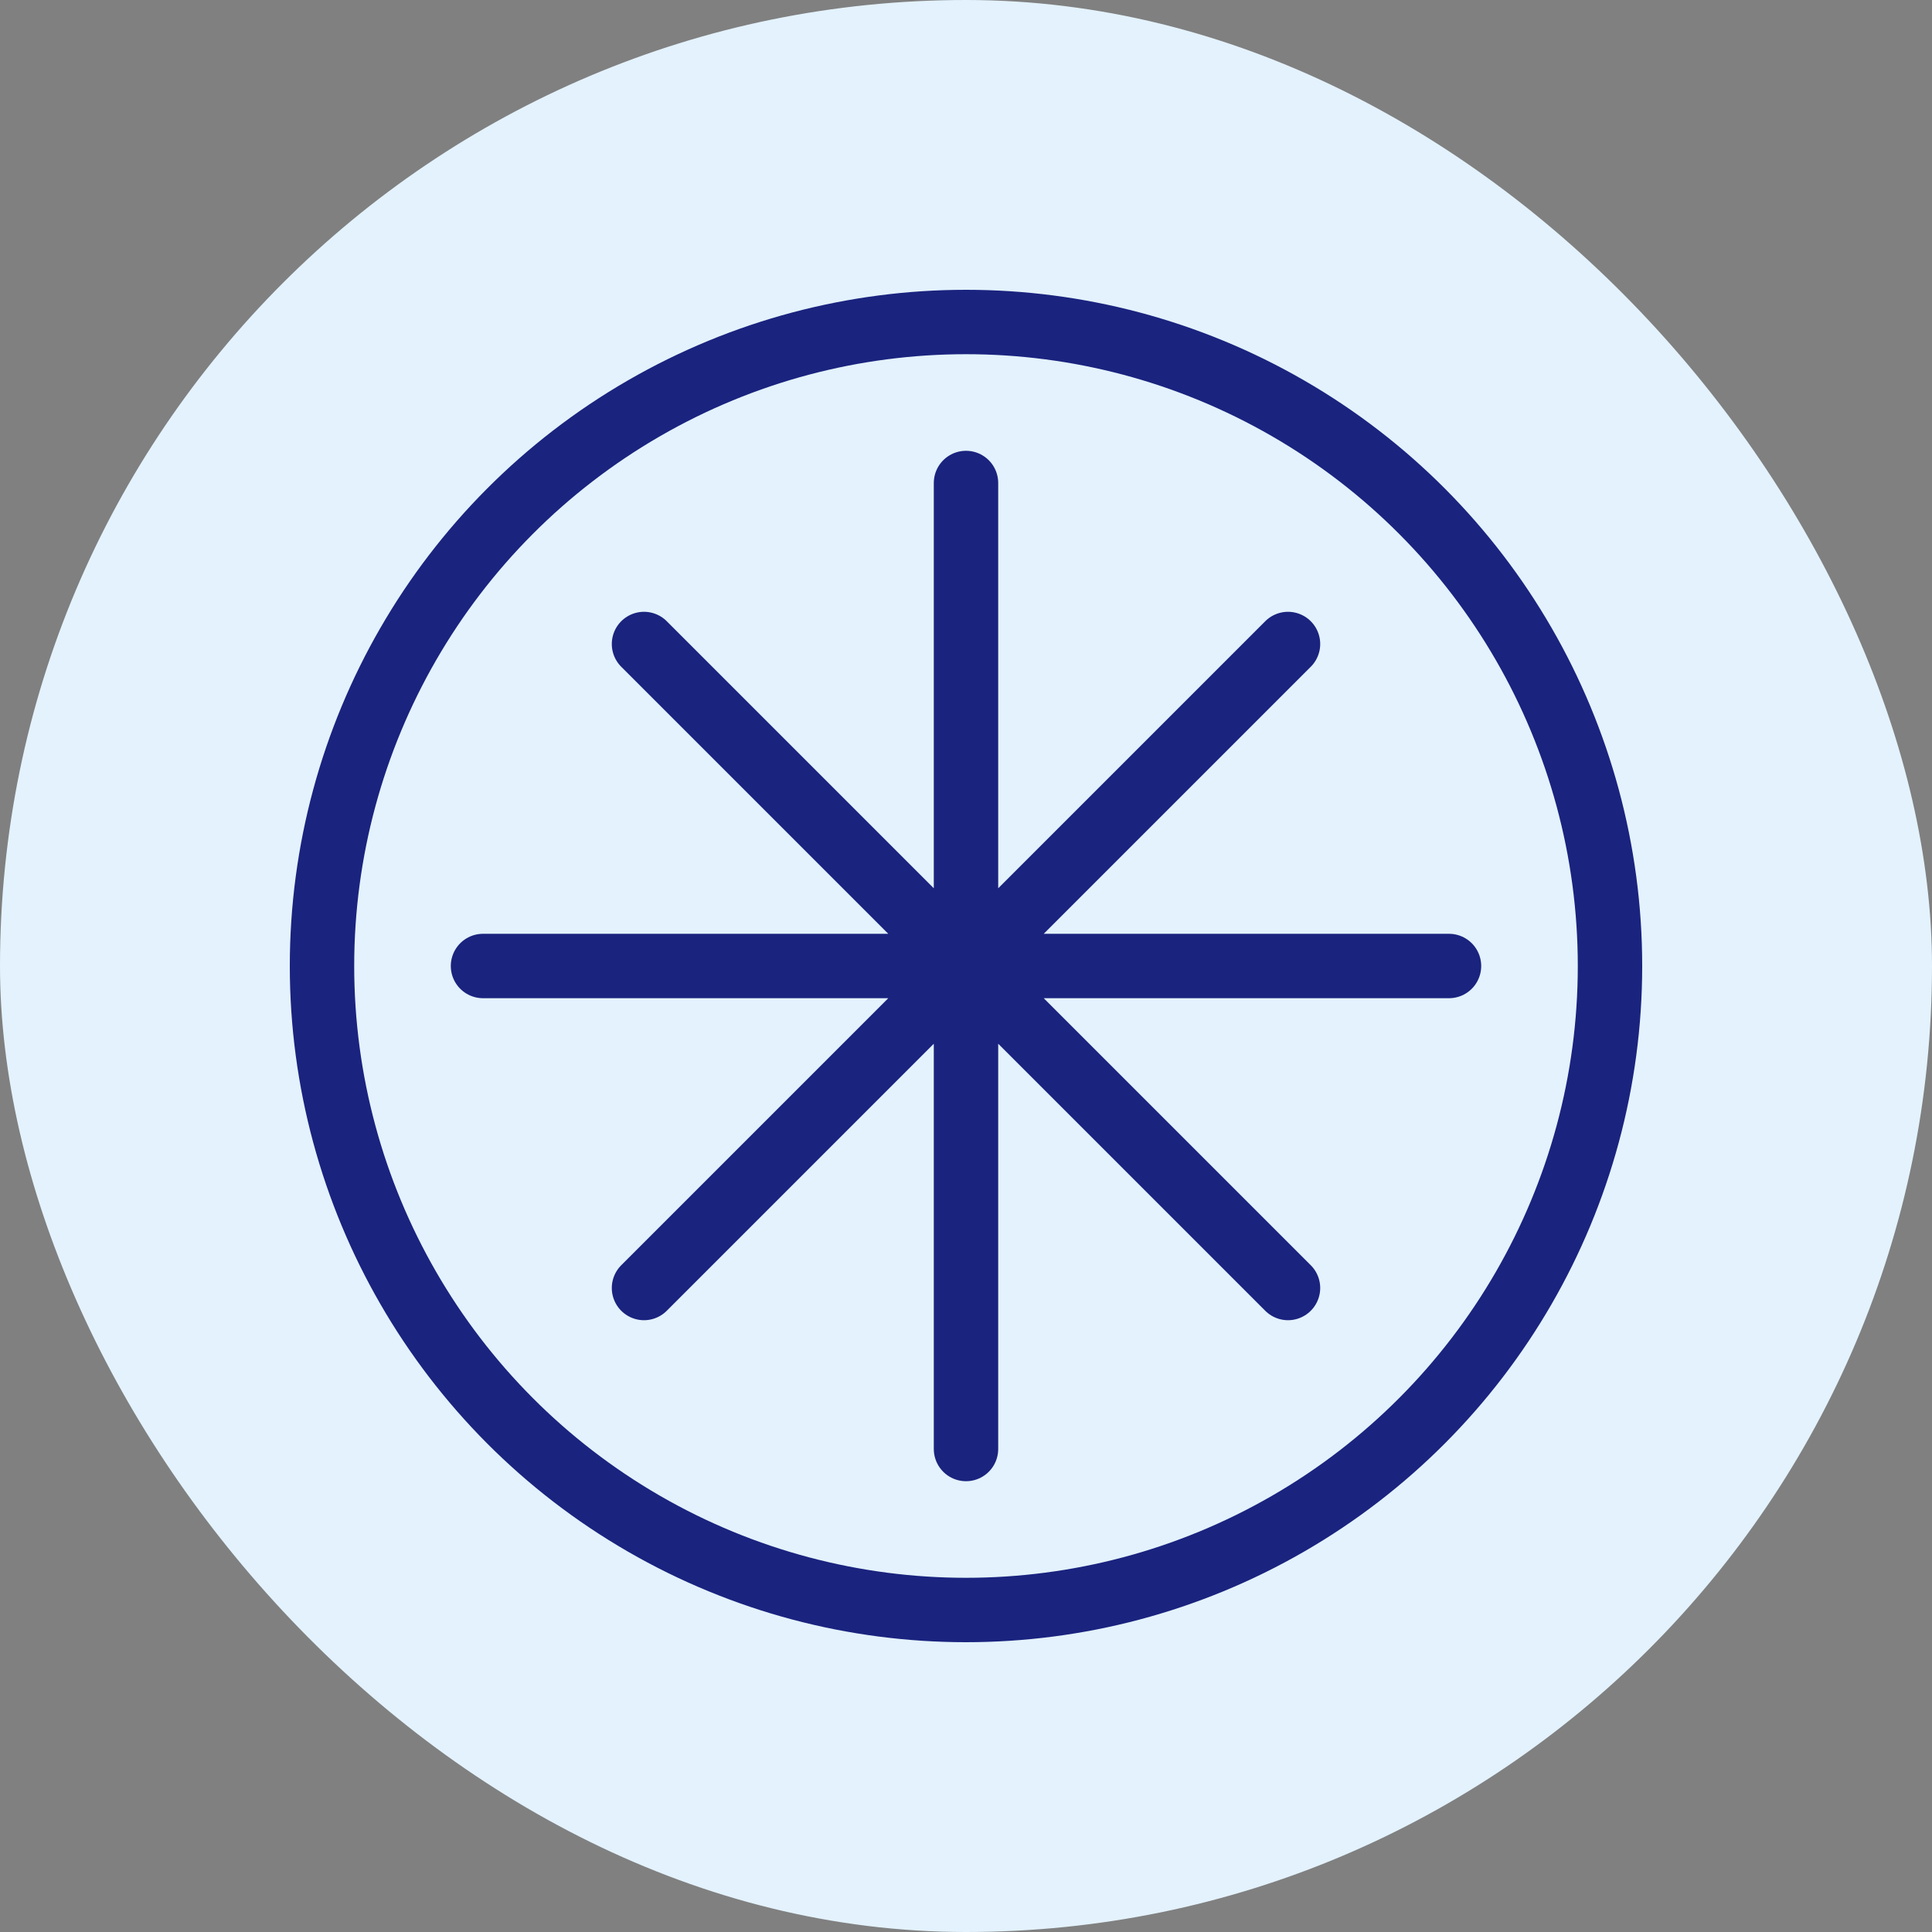 <?xml version="1.0" encoding="UTF-8"?>
<svg width="60" height="60" viewBox="0 0 60 60" fill="none" xmlns="http://www.w3.org/2000/svg">
    <rect x="0" y="0" width="60" height="60" fill="#808080" stroke="none"/>
    <rect width="60" height="60" rx="30" fill="#E3F2FD"/>
    <path d="M30 15V45M15 30H45M20 20L40 40M40 20L20 40" stroke="#1A237E" stroke-width="2" stroke-linecap="round"/>
    <circle cx="30" cy="30" r="20" stroke="#1A237E" stroke-width="2"/>
</svg>
